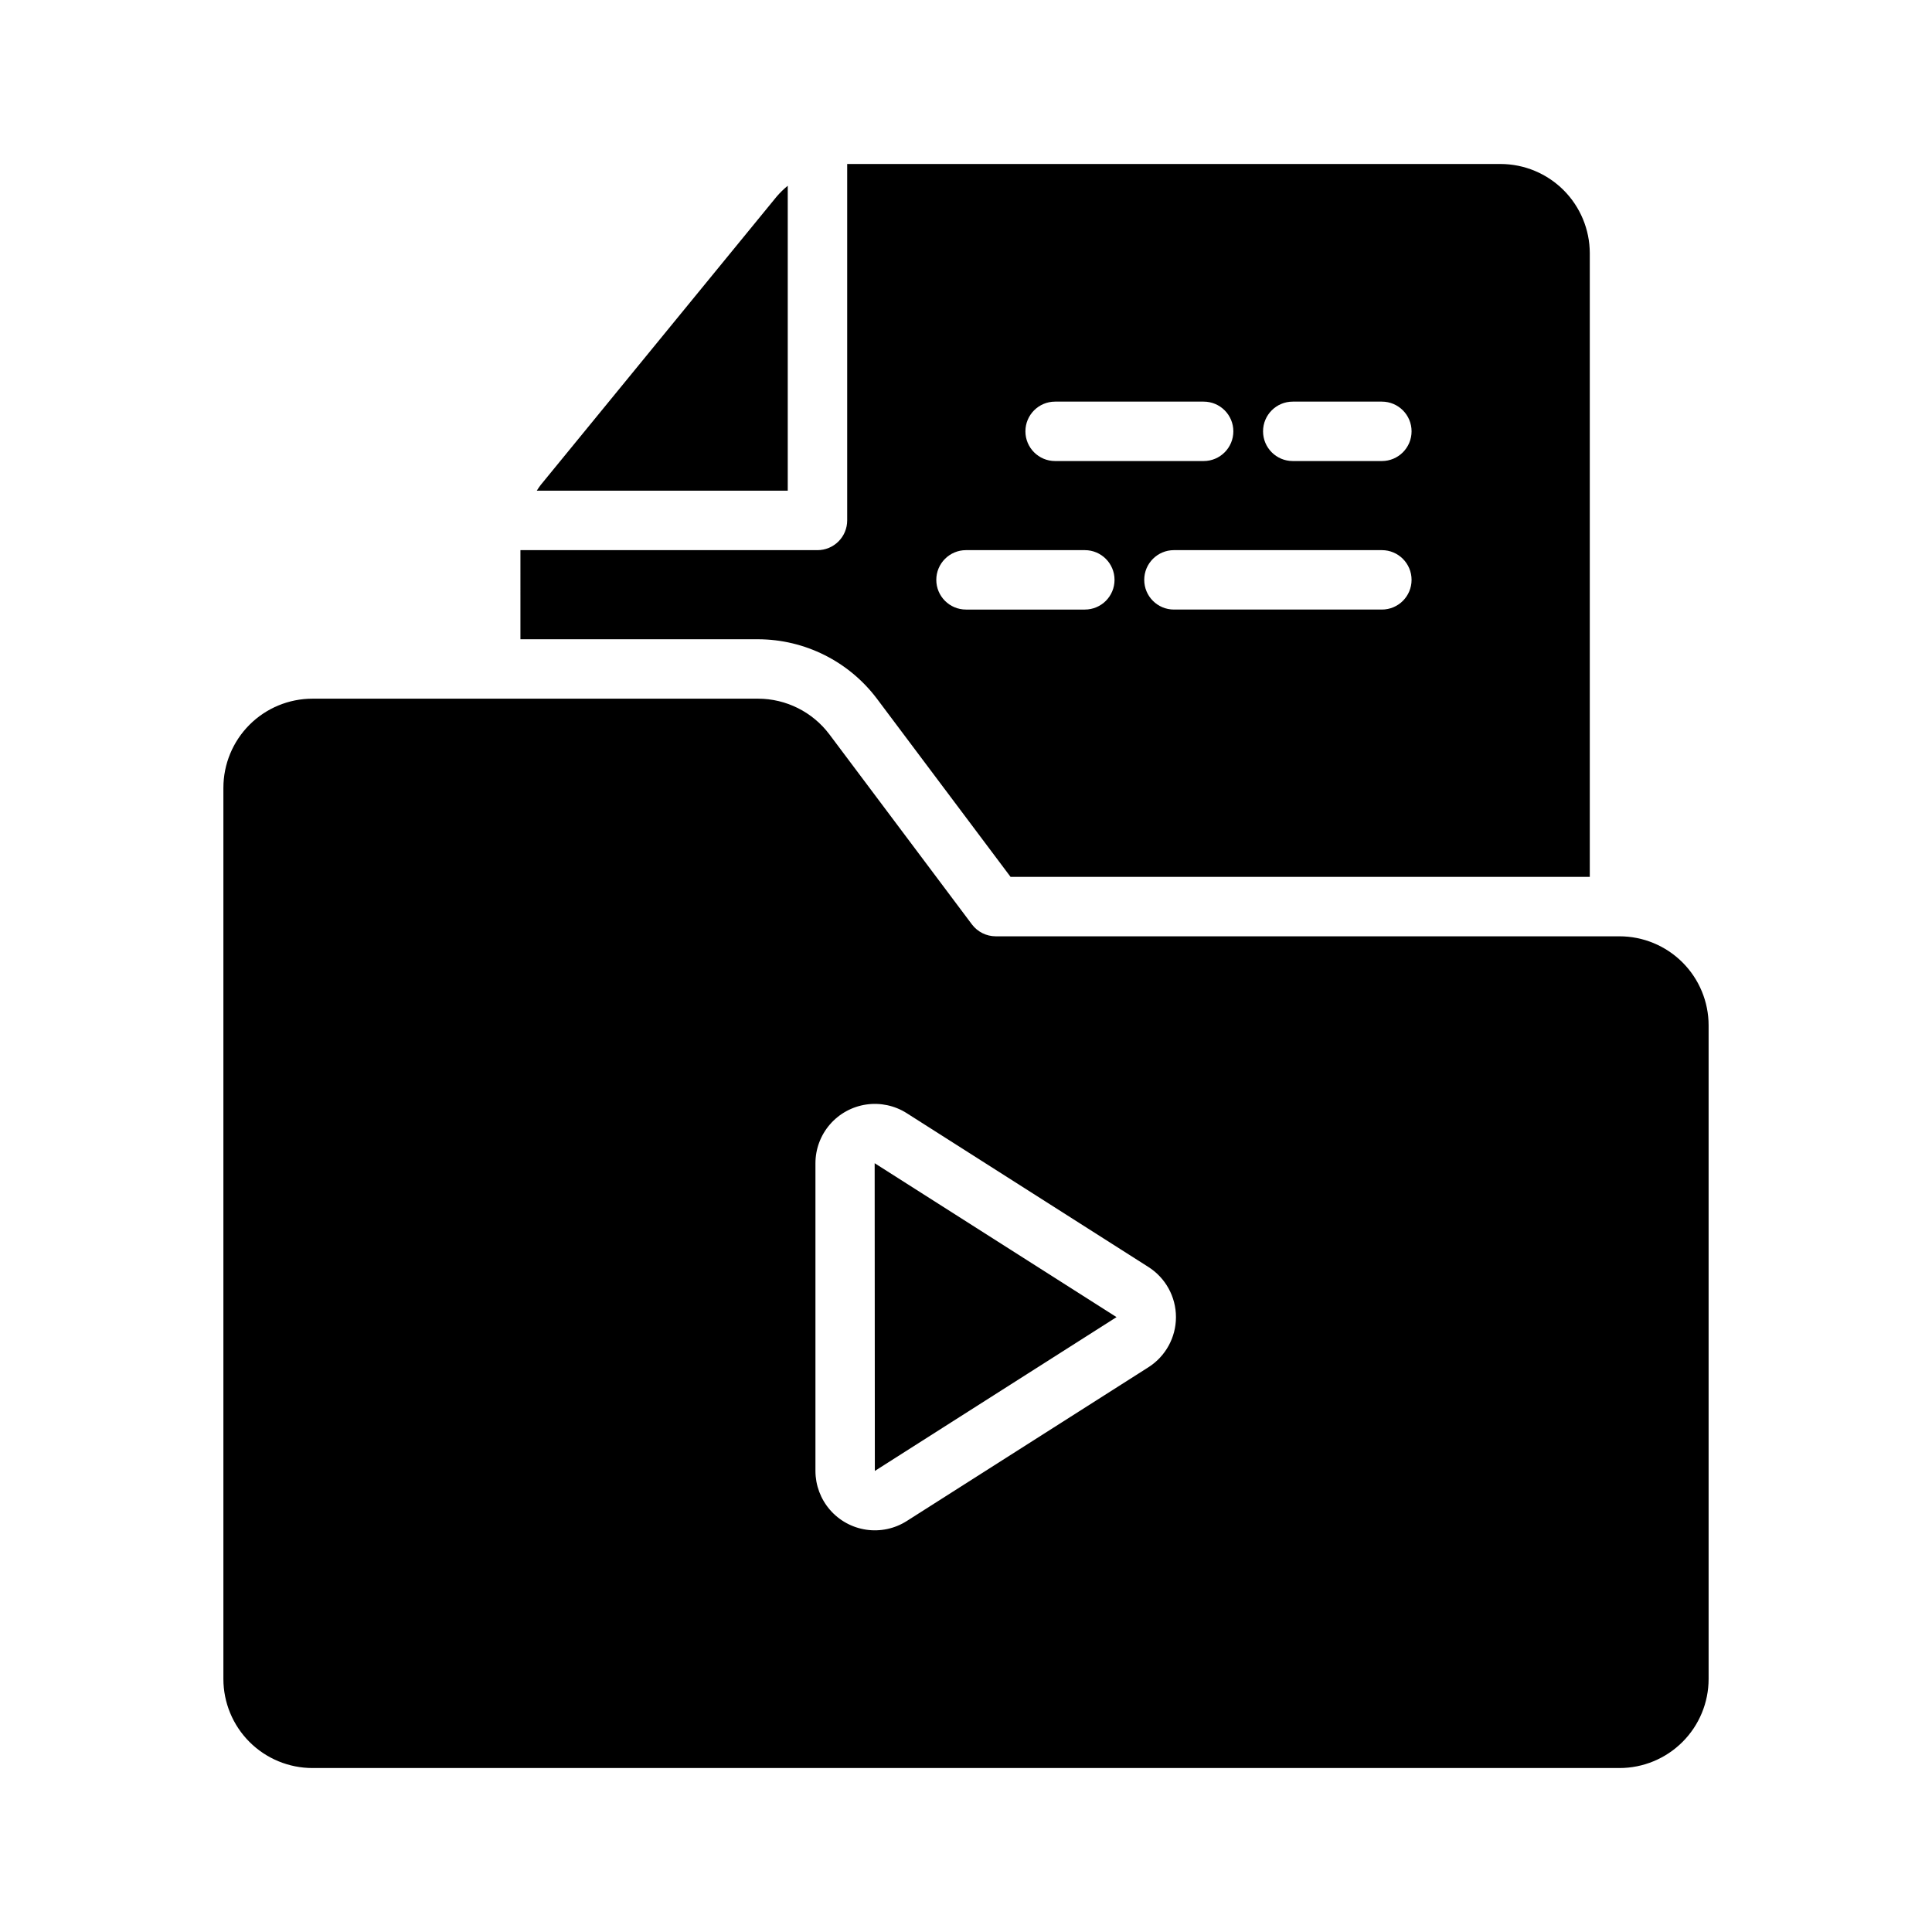 <?xml version="1.0" encoding="UTF-8"?>
<!-- Uploaded to: SVG Repo, www.svgrepo.com, Generator: SVG Repo Mixer Tools -->
<svg fill="#000000" width="800px" height="800px" version="1.1" viewBox="144 144 512 512" xmlns="http://www.w3.org/2000/svg">
 <g>
  <path d="m349.81 196.11-62.559 76.461c-0.379 0.465-0.66 0.977-1 1.465h66.512v-80.809c-1.066 0.871-2.055 1.836-2.953 2.883z"/>
  <path d="m281.92 313.41h62.977c12.383 0.031 24.035 5.856 31.488 15.742l35.426 47.23 153.5 0.004v-165.31c-0.02-6.258-2.516-12.254-6.938-16.68-4.426-4.426-10.422-6.918-16.68-6.938h-173.18v94.465c0 2.09-0.832 4.09-2.309 5.566s-3.477 2.305-5.566 2.305h-78.719zm228.29-7.871h-55.105c-4.348 0-7.871-3.523-7.871-7.871 0-4.348 3.523-7.875 7.871-7.875h55.105c4.348 0 7.871 3.527 7.871 7.875 0 4.348-3.523 7.871-7.871 7.871zm-23.617-55.105h23.617c4.348 0 7.871 3.523 7.871 7.871 0 4.348-3.523 7.875-7.871 7.875h-23.617c-4.348 0-7.871-3.527-7.871-7.875 0-4.348 3.523-7.871 7.871-7.871zm-62.977 0h39.363c4.348 0 7.871 3.523 7.871 7.871 0 4.348-3.523 7.875-7.871 7.875h-39.363c-4.348 0-7.871-3.527-7.871-7.875 0-4.348 3.523-7.871 7.871-7.871zm-23.617 39.359h31.492c4.348 0 7.871 3.527 7.871 7.875 0 4.348-3.523 7.871-7.871 7.871h-31.488c-4.348 0-7.875-3.523-7.875-7.871 0-4.348 3.527-7.875 7.875-7.875z"/>
  <path d="m203.2 352.77v236.16c0 6.266 2.488 12.273 6.914 16.699 4.43 4.43 10.438 6.918 16.699 6.918h346.37c6.262 0 12.27-2.488 16.699-6.918 4.43-4.426 6.918-10.434 6.918-16.699v-173.18c0-6.262-2.488-12.27-6.918-16.699-4.43-4.43-10.438-6.918-16.699-6.918h-165.31c-2.477-0.008-4.809-1.172-6.297-3.148l-37.785-50.383v0.004c-4.469-5.938-11.465-9.438-18.895-9.449h-118.08c-6.262 0-12.27 2.488-16.699 6.918-4.426 4.43-6.914 10.438-6.914 16.699zm156.9 99.52c0-3.781 1.359-7.434 3.828-10.293 2.473-2.859 5.887-4.734 9.625-5.285 3.738-0.551 7.551 0.262 10.738 2.289l64.062 40.77c4.539 2.891 7.289 7.898 7.289 13.281 0 5.379-2.75 10.387-7.289 13.277l-64.07 40.77c-3.188 2.023-6.996 2.836-10.73 2.285-3.734-0.547-7.148-2.422-9.617-5.277-2.469-2.856-3.828-6.504-3.836-10.277z"/>
  <path d="m439.89 493.05-64.055-40.762-0.039-0.023 0.047 81.547z"/>
 </g>
</svg>